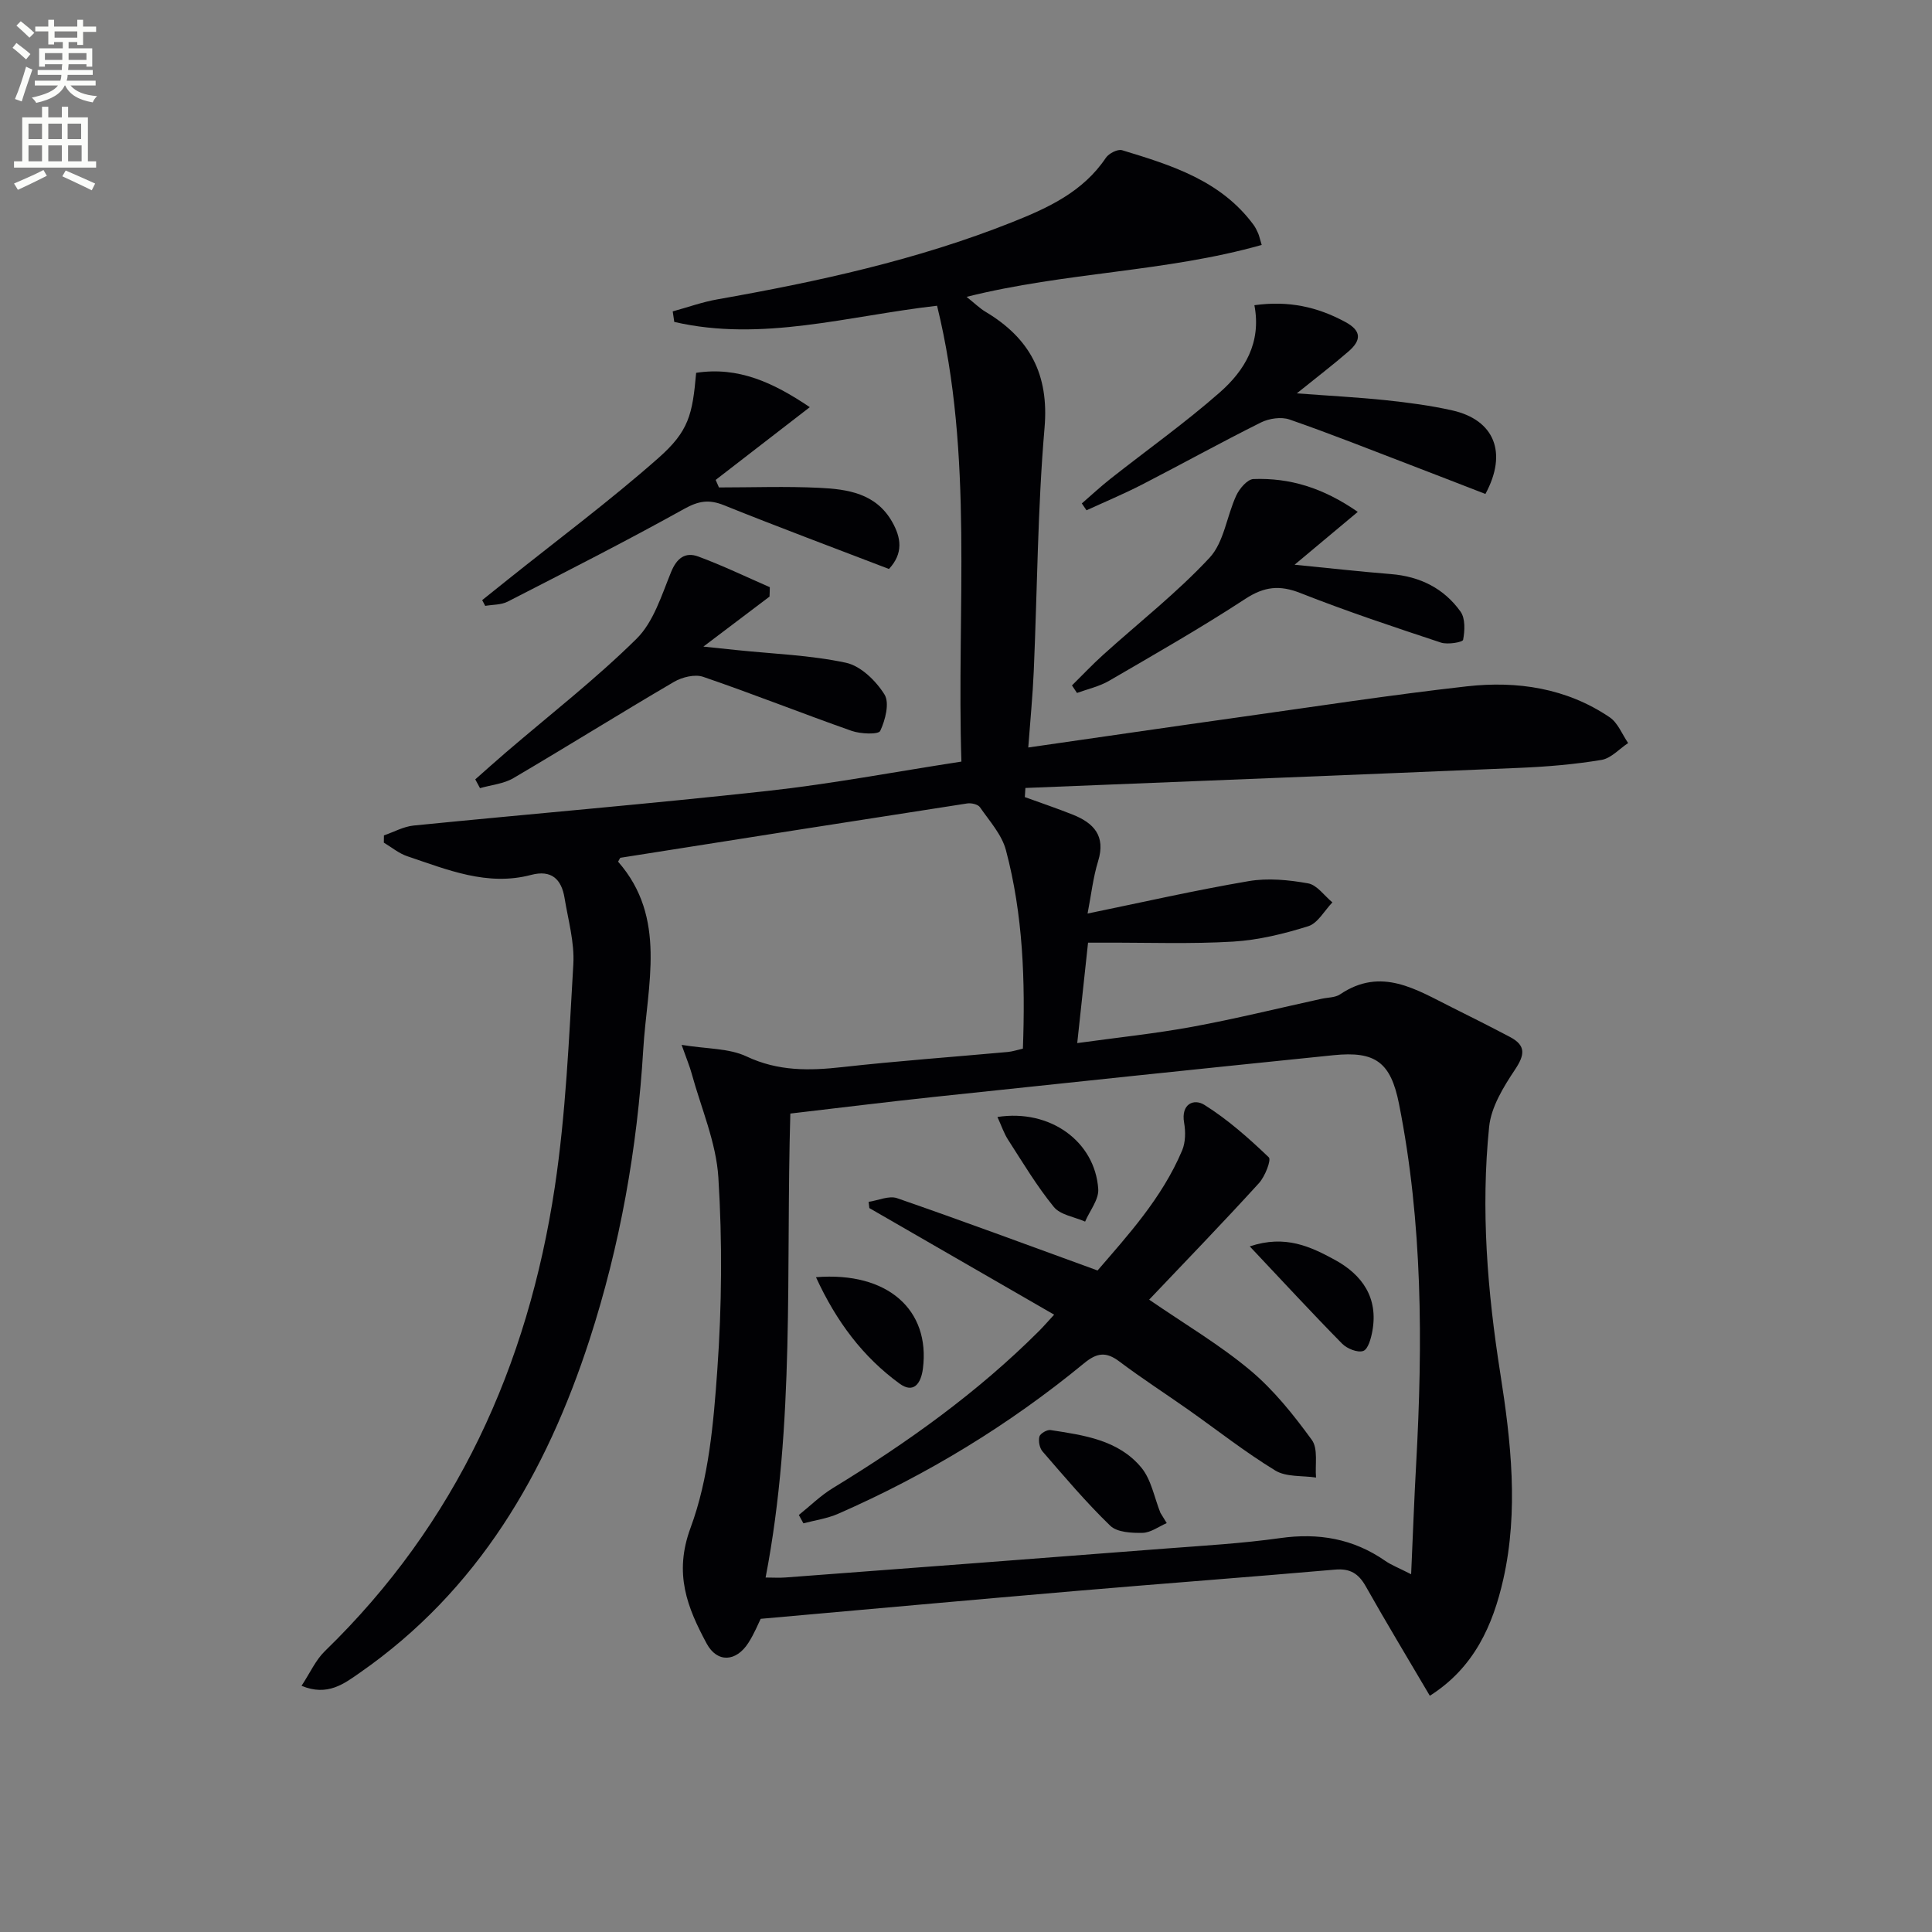 <svg enable-background="new 0 0 400 400" viewBox="0 0 400 400" xmlns="http://www.w3.org/2000/svg"><rect x="0" y="0" width="400" height="400" fill="#808080" stroke="none"/><path d="m2.6 9.9.8-1c.9.7 1.9 1.4 2.9 2.3l-.9 1.1c-1.1-1-2-1.8-2.8-2.4zm.5 10.6c.9-2.1 1.6-4.3 2.3-6.7.4.2.8.4 1.3.6-.7 2.1-1.5 4.3-2.2 6.6zm.3-15.2.9-.9c1 .8 2 1.6 2.8 2.4l-1 1c-.9-.9-1.8-1.7-2.7-2.5zm12.6-1.2h1.2v1.4h2.7v1.1h-2.7v2.7h-1.2v-.6h-1.8v1.3h4.9v3.8h-1.2v-.5h-3.7c0 .4-.1.9-.1 1.2h5.1v1h-5.2c0 .5-.1.9-.2 1.2h6v1h-5.2c1.1 1.3 2.9 2 5.5 2.2-.4.4-.7.8-.9 1.3-2.9-.5-4.8-1.6-5.7-3.5h-.1c-.8 1.7-2.7 2.9-5.9 3.6-.2-.4-.6-.8-.9-1.1 2.8-.6 4.6-1.4 5.4-2.5h-4.8v-1h5.3c.1-.3.2-.7.2-1.2h-4.9v-1h5c0-.4 0-.8.1-1.2h-3.6v.5h-1.2v-3.8h4.9v-1.3h-1.8v.5h-1.2v-2.7h-2.7v-1h2.7v-1.4h1.2v1.4h4.8zm-6.7 8.3h3.6c0-.4 0-.9 0-1.4h-3.6zm1.9-4.6h4.8v-1.3h-4.7v1.3zm6.7 3.2h-3.7v1.4h3.7z" fill="#fbfcfa"/><path d="m8.7 22.1h1.3v2.2h2.8v-2.2h1.3v2.2h4.1v9.1h1.7v1.3h-17v-1.3h1.7v-9.1h4.1zm.3 13.1.7 1.2c-1.8.9-3.8 1.9-6 2.9-.2-.4-.5-.8-.8-1.3 2.3-1 4.4-1.9 6.1-2.8zm-3.1-6.4h2.8v-3.2h-2.8zm0 4.6h2.8v-3.3h-2.8zm4.1-4.6h2.8v-3.2h-2.8zm0 4.6h2.8v-3.3h-2.8zm3.6 1.9c2.1.9 4.1 1.8 6.1 2.7l-.7 1.4c-2.2-1.1-4.2-2-6.1-2.9zm3.2-9.7h-2.8v3.2h2.8zm-2.7 7.8h2.8v-3.3h-2.8z" fill="#fbfcfa"/><g fill="#010104"><path d="m296.03 351.09c-4.57-7.77-9.03-15.15-13.27-22.67-1.49-2.63-3.23-3.72-6.33-3.45-17.88 1.56-35.79 2.89-53.67 4.42-21.5 1.84-43 3.79-65.27 5.77-.45.9-1.31 3.04-2.53 4.95-2.52 3.97-6.47 4.23-8.66.16-4-7.45-6.84-14.45-3.33-23.95 3.78-10.2 4.76-21.67 5.54-32.68.94-13.23 1.05-26.62.22-39.85-.45-7.25-3.56-14.35-5.52-21.5-.42-1.54-1.05-3.02-2.09-5.96 5.27.86 9.8.68 13.43 2.39 6.55 3.09 13 2.98 19.86 2.21 11.39-1.27 22.82-2.09 34.24-3.13.97-.09 1.91-.41 3.13-.69.51-13.94.05-27.7-3.52-41.12-.86-3.21-3.4-6.01-5.37-8.86-.41-.6-1.77-.91-2.61-.79-23.95 3.7-47.88 7.47-71.81 11.25-.11.02-.18.27-.5.81 10.2 11.63 6.01 25.51 5.21 38.85-1.23 20.46-4.78 40.55-11.11 60.08-8.99 27.69-23.08 51.95-47.55 68.98-3.27 2.27-6.69 4.96-12.09 2.72 1.76-2.67 2.91-5.31 4.82-7.17 27.22-26.41 42.04-59.08 47.61-96.06 2.29-15.23 2.94-30.73 3.84-46.13.27-4.54-1.07-9.2-1.82-13.78-.64-3.88-2.72-5.86-6.92-4.75-9.09 2.4-17.34-1.08-25.65-3.87-1.73-.58-3.23-1.85-4.84-2.81.01-.5.02-1 .02-1.5 2.05-.7 4.05-1.83 6.14-2.04 24.46-2.44 48.96-4.49 73.4-7.18 13.17-1.45 26.23-3.94 40.02-6.06-1.02-31.61 2.61-63.24-5.04-94.38-18.45 2.1-36.25 7.55-54.41 3.35-.11-.73-.22-1.45-.32-2.18 3.08-.84 6.11-1.94 9.24-2.49 20.77-3.67 41.33-8.14 61.01-15.97 7.47-2.97 14.7-6.29 19.43-13.34.61-.91 2.45-1.85 3.36-1.57 10.21 3.1 20.45 6.27 27.22 15.46.39.53.68 1.15.95 1.75.19.43.28.91.73 2.4-19.84 5.62-40.59 5.61-61.1 10.75 1.66 1.32 2.7 2.36 3.92 3.09 9.14 5.46 13.18 12.93 12.22 24.04-1.44 16.72-1.5 33.55-2.23 50.33-.22 5.1-.72 10.2-1.14 15.84 15.11-2.17 29.5-4.28 43.9-6.3 15.62-2.19 31.23-4.6 46.9-6.36 10.42-1.17 20.64.35 29.58 6.41 1.7 1.15 2.57 3.52 3.82 5.33-1.83 1.21-3.54 3.16-5.51 3.49-5.54.92-11.18 1.4-16.81 1.64-34.15 1.45-68.31 2.79-102.47 4.17-.04.63-.08 1.26-.12 1.89 3.31 1.2 6.65 2.33 9.92 3.63 4.34 1.73 6.86 4.39 5.26 9.61-1.06 3.44-1.45 7.09-2.19 10.87 11.24-2.31 22.24-4.82 33.35-6.71 3.98-.68 8.29-.26 12.3.46 1.86.33 3.37 2.57 5.04 3.94-1.65 1.7-3.01 4.3-4.99 4.93-5.04 1.58-10.31 2.87-15.56 3.19-8.75.52-17.55.19-26.33.22-1.13 0-2.26 0-3.71 0-.73 6.8-1.43 13.34-2.24 20.79 8.31-1.15 16.14-1.96 23.86-3.38 8.95-1.65 17.81-3.84 26.71-5.79 1.3-.29 2.83-.23 3.85-.92 8.55-5.77 15.79-.96 23.18 2.71 4.02 2 8.02 4.02 11.99 6.11 3.38 1.78 3.07 3.73 1.02 6.8-2.38 3.57-4.91 7.7-5.33 11.79-1.74 17.1-.37 34.08 2.32 51.13 2.21 14.02 3.8 28.42.61 42.57-2.15 9.51-6.03 18.3-15.21 24.11zm-3.87-25.16c.39-8.62.64-15.74 1.04-22.84 1.38-24.97 1.35-49.88-3.55-74.54-1.72-8.64-4.89-10.97-13.58-10.08-27.58 2.81-55.16 5.71-82.73 8.64-9.85 1.05-19.67 2.27-29.71 3.44-.95 32.15 1.01 64.26-5.12 96.06 1.5 0 2.82.09 4.13-.01 26.19-1.97 52.38-3.95 78.56-5.98 7.95-.61 15.93-1.06 23.82-2.17 7.97-1.13 15.16.11 21.78 4.71 1.24.86 2.71 1.42 5.36 2.77z"/><path d="m148.85 100.92c6.94 0 13.89-.26 20.81.08 5.84.28 11.7 1.14 15.05 7.04 1.88 3.31 2.34 6.53-.66 9.76-11.4-4.38-22.86-8.65-34.19-13.21-3.09-1.24-5.24-.88-8.19.76-12.03 6.69-24.31 12.92-36.56 19.21-1.35.69-3.09.61-4.65.88-.21-.4-.42-.8-.63-1.19 1.71-1.37 3.42-2.74 5.13-4.11 10.49-8.39 21.29-16.43 31.35-25.31 6.3-5.56 7.06-8.97 7.82-17.64 8.71-1.34 15.96 2 23.53 7.11-6.83 5.27-13.16 10.17-19.49 15.06.23.5.45 1.03.68 1.56z"/><path d="m159.32 123.52c-4.14 3.13-8.27 6.25-13.69 10.35 3.26.34 5.06.53 6.87.72 7.57.79 15.26 1.04 22.66 2.63 3.06.66 6.2 3.74 7.96 6.56 1.09 1.74.18 5.3-.88 7.55-.37.78-4.06.64-5.91-.01-10.29-3.62-20.43-7.66-30.75-11.19-1.71-.59-4.35.06-6.03 1.04-11.16 6.53-22.12 13.39-33.27 19.94-2.01 1.18-4.59 1.4-6.9 2.07-.33-.61-.65-1.22-.98-1.82 2.13-1.88 4.24-3.78 6.39-5.62 9.06-7.77 18.53-15.13 27-23.49 3.51-3.47 5.18-8.98 7.14-13.79 1.19-2.93 2.95-4.23 5.64-3.24 5.03 1.86 9.88 4.2 14.81 6.35 0 .64-.03 1.29-.06 1.95z"/><path d="m259.71 63.19c7.12-.99 13.07.36 18.82 3.47 3.49 1.88 3.24 3.85.71 6.06-3.24 2.82-6.66 5.42-10.75 8.72 6.75.51 12.61.81 18.44 1.42 4.61.49 9.23 1.09 13.75 2.11 8.66 1.95 11.52 8.69 6.86 17.3-4.91-1.9-9.93-3.86-14.97-5.79-8.52-3.26-16.99-6.64-25.6-9.63-1.71-.59-4.21-.22-5.89.61-8.29 4.13-16.4 8.63-24.64 12.87-3.75 1.93-7.66 3.56-11.49 5.32-.32-.47-.65-.94-.97-1.42 1.98-1.71 3.89-3.5 5.94-5.11 7.55-5.96 15.43-11.55 22.64-17.89 5.1-4.49 8.64-10.23 7.15-18.04z"/><path d="m281.11 105.98c-4.46 3.73-8.44 7.06-13.08 10.94 6.84.67 13.38 1.41 19.95 1.94 6 .48 10.97 2.95 14.41 7.77 1.01 1.42.89 3.96.53 5.84-.09.5-3.19 1.03-4.59.57-9.76-3.23-19.52-6.48-29.08-10.25-4.32-1.71-7.5-1.36-11.42 1.2-9.18 6-18.71 11.44-28.2 16.96-2.02 1.18-4.42 1.7-6.65 2.52-.35-.52-.69-1.04-1.04-1.56 2.15-2.12 4.22-4.32 6.46-6.34 7.38-6.67 15.28-12.84 22.03-20.1 3-3.22 3.55-8.64 5.54-12.91.66-1.42 2.3-3.34 3.55-3.38 7.47-.27 14.36 1.77 21.59 6.8z"/><path d="m237.92 269.08c7.36 5.06 14.57 9.31 20.91 14.61 4.89 4.09 9 9.25 12.77 14.43 1.34 1.84.64 5.15.87 7.79-2.84-.43-6.16-.07-8.43-1.45-6.23-3.8-12-8.35-17.98-12.57-4.76-3.35-9.66-6.51-14.31-10.01-2.75-2.07-4.64-1.83-7.32.38-15.5 12.75-32.52 23.1-50.9 31.15-2.25.99-4.79 1.34-7.19 1.98-.32-.58-.63-1.16-.95-1.73 2.33-1.86 4.48-4 7-5.54 15.39-9.38 29.97-19.79 42.76-32.58.82-.82 1.57-1.69 3.1-3.35-12.97-7.48-25.61-14.78-38.26-22.07-.05-.43-.1-.86-.15-1.29 1.98-.29 4.22-1.34 5.89-.76 13.6 4.71 27.09 9.72 41.51 14.97 6.12-7.13 13.32-14.92 17.51-24.86.71-1.68.73-3.88.41-5.72-.69-3.93 2.03-5.07 4.21-3.7 4.83 3.03 9.19 6.9 13.32 10.85.56.54-.79 3.98-2.04 5.35-7.45 8.18-15.15 16.14-22.73 24.12z"/><path d="m241.56 315.34c-1.66.72-3.31 1.98-4.99 2.02-2.27.05-5.28-.1-6.7-1.47-4.98-4.81-9.47-10.13-14.02-15.38-.63-.72-.89-2.16-.65-3.09.17-.63 1.59-1.46 2.31-1.34 6.89 1.06 14.05 2.04 18.79 7.77 2.07 2.5 2.68 6.2 3.95 9.36.44.71.87 1.42 1.31 2.13z"/><path d="m258.75 258.05c7.39-2.47 12.63.08 17.62 2.79 5.7 3.11 9.02 7.88 7.76 14.76-.27 1.5-.88 3.74-1.88 4.1-1.17.41-3.35-.47-4.37-1.5-6.25-6.35-12.29-12.9-19.13-20.15z"/><path d="m168.94 264.43c14.88-1.2 23.68 6.8 22.14 18.92-.4 3.13-1.94 5.21-4.81 3.13-7.6-5.53-13.11-12.85-17.33-22.05z"/><path d="m206.51 231.26c10.93-1.7 20.2 5.1 20.87 14.91.15 2.18-1.76 4.5-2.72 6.75-2.21-.98-5.12-1.37-6.48-3.04-3.53-4.33-6.43-9.19-9.47-13.91-.85-1.31-1.35-2.85-2.2-4.71z"/></g></svg>